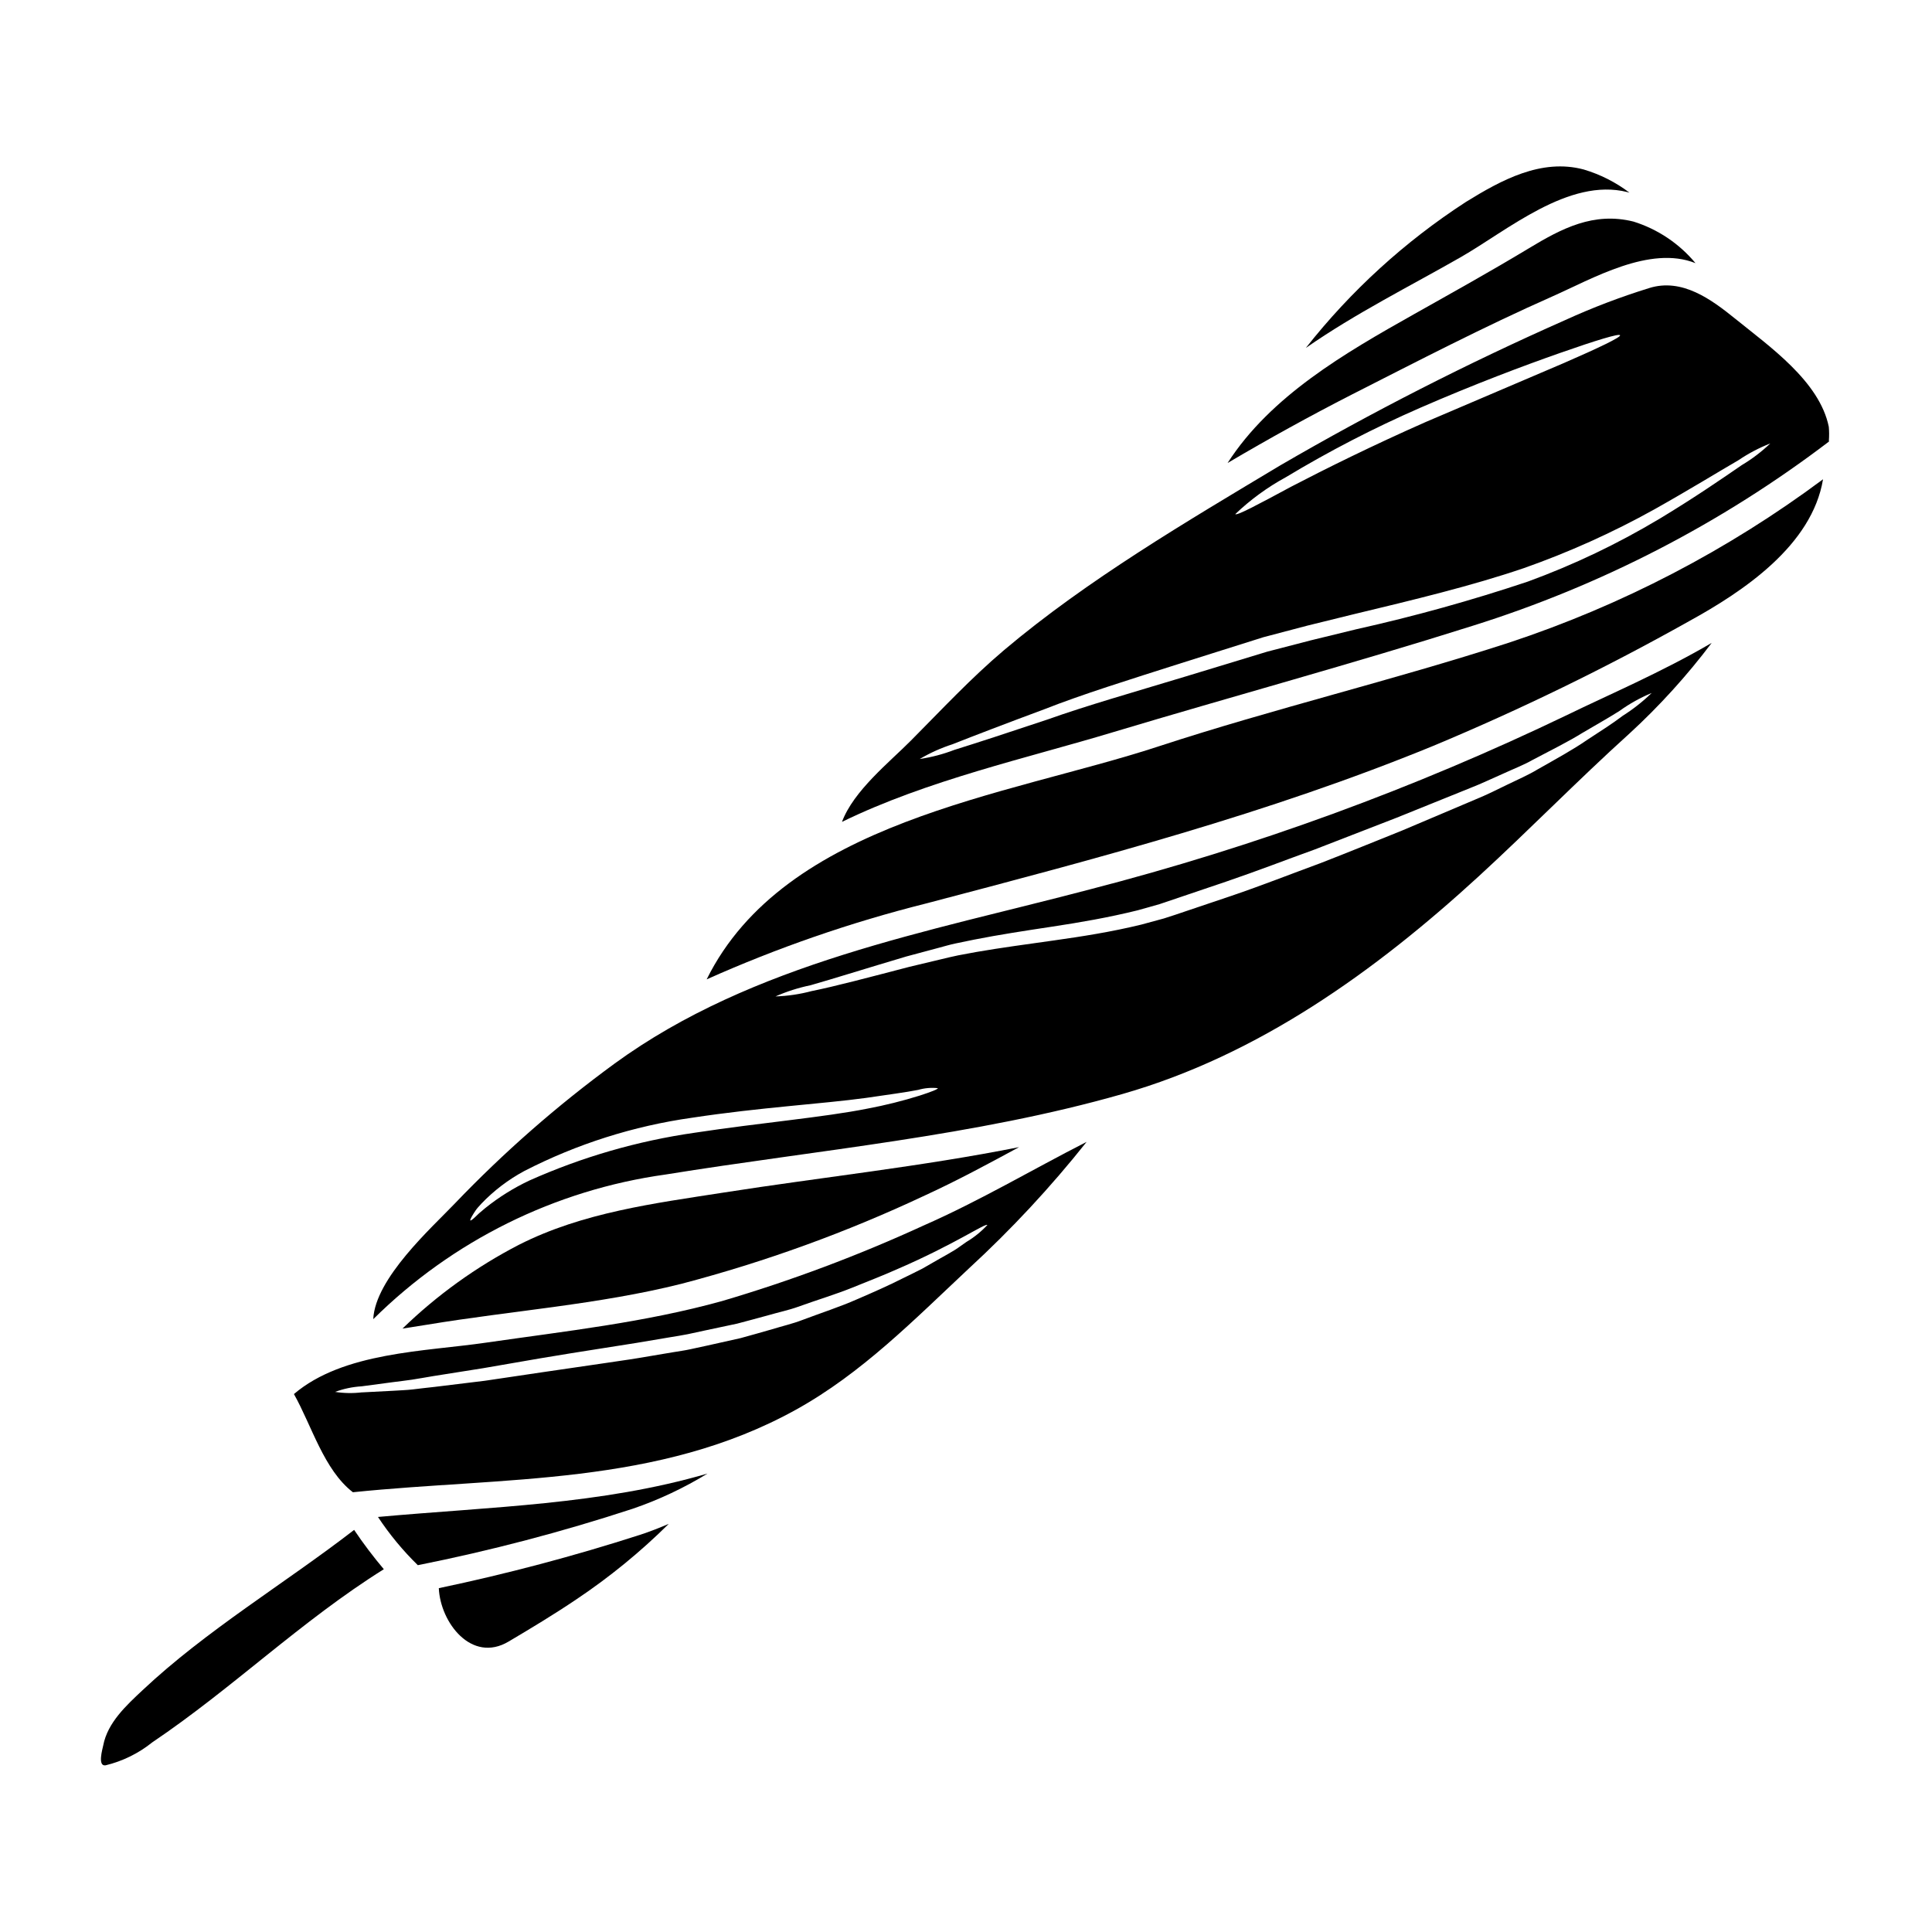 <?xml version="1.0" encoding="UTF-8"?>
<!-- Uploaded to: ICON Repo, www.svgrepo.com, Generator: ICON Repo Mixer Tools -->
<svg fill="#000000" width="800px" height="800px" version="1.1" viewBox="144 144 512 512" xmlns="http://www.w3.org/2000/svg">
 <g>
  <path d="m254.73 558.79c19.266-3.844 38.281-8.836 56.949-14.957 6.922-2.371 13.566-5.496 19.809-9.32-28.34 8.266-57.305 8.77-87.32 11.496 3.055 4.625 6.598 8.91 10.562 12.781z"/>
  <path d="m260.29 564.88c0.395 9.105 8.699 19.977 18.5 14.145 6.047-3.586 12.09-7.215 17.922-11.16v0.004c8.793-5.879 17-12.586 24.516-20.027-2.484 1.051-4.996 2.055-7.648 2.918v-0.004c-17.504 5.637-35.289 10.348-53.289 14.125z"/>
  <path d="m181.77 591.93c-4.277 4.016-9.273 8.578-10.418 14.645-0.191 0.957-1.555 5.547 0.598 5.258v0.004c4.535-1.094 8.77-3.172 12.402-6.094 21.359-14.387 39.402-32.141 61.367-45.883-2.812-3.328-5.441-6.805-7.871-10.418-18.441 14.238-39.109 26.547-56.078 42.488z"/>
  <path d="m534.21 309.86c34.094-10.68 66.066-27.207 94.488-48.844 0-0.117-0.023-0.211-0.023-0.309 0.09-1.195 0.082-2.394-0.023-3.586-2.438-12.09-15.844-21.387-24.828-28.68-6.332-5.117-14.074-10.824-22.773-8.102v0.004c-7.574 2.34-14.988 5.164-22.199 8.457-25.891 11.453-51.133 24.32-75.605 38.551-24.684 14.809-51.09 30.309-73.125 48.906-8.84 7.477-16.605 15.844-24.758 24.043-5.637 5.688-15.148 13.238-18.23 21.508 22.633-11.062 49.18-16.926 71.785-23.754 31.688-9.516 63.754-18.215 95.293-28.195zm-49.457-39.387c11.438-6.894 23.316-13.035 35.559-18.379 14.316-6.238 27.504-11.188 37.137-14.562 9.633-3.379 15.676-5.207 15.891-4.684 0.211 0.523-5.512 3.273-14.84 7.336-9.367 3.992-22.297 9.512-36.562 15.605-14.195 6.258-26.742 12.496-35.703 17.156-8.957 4.824-14.562 7.812-14.863 7.289v0.004c4.012-3.828 8.512-7.113 13.383-9.766zm-87.797 72.238c-2.977 1.148-6.07 1.965-9.227 2.434 2.746-1.621 5.664-2.934 8.699-3.914 5.688-2.246 13.957-5.422 24.211-9.227 10.18-4.016 22.629-7.871 36.441-12.281 6.93-2.199 14.195-4.496 21.746-6.859 3.801-1.004 7.676-2.023 11.613-3.059 3.938-0.98 7.949-1.965 12.043-2.965 16.223-3.894 31.613-7.602 45.215-12.234v0.004c12-4.219 23.625-9.445 34.742-15.633 9.445-5.305 16.992-9.965 22.273-13.023 2.641-1.785 5.469-3.273 8.434-4.441-2.301 2.195-4.84 4.129-7.574 5.758-5.043 3.465-12.328 8.504-21.793 14.219l-0.004-0.004c-11.07 6.633-22.742 12.203-34.863 16.633-14.938 5-30.121 9.219-45.496 12.645-4.039 0.98-8.031 1.949-11.973 2.918-3.938 1.027-7.812 2.031-11.613 3.012-7.504 2.266-14.719 4.469-21.602 6.57-13.812 4.184-26.336 7.742-36.637 11.414-10.371 3.469-18.809 6.219-24.637 8.035z"/>
  <path d="m555.23 222.63c10.754-4.754 25.977-13.719 38.094-8.891-4.301-5.184-10.012-9.012-16.441-11.02-10.539-2.625-18.977 1.793-27.793 7.125-10.059 6.07-20.266 11.734-30.492 17.492-18.184 10.234-37.828 21.578-49.273 39.359 10.895-6.426 21.934-12.52 32.859-18.105 17.473-8.875 35.102-18.023 53.047-25.961z"/>
  <path d="m335.33 488.8c-20.527 5.688-41.555 7.981-62.559 11.02-16.18 2.363-37.785 2.461-50.875 13.621 4.723 8.383 7.93 20.074 15.625 26.02 40.102-4.133 80.918-1.648 117.43-21.887 17.445-9.656 31.352-23.871 45.785-37.391 11.27-10.363 21.711-21.586 31.234-33.574-14.383 7.336-28.34 15.629-43.18 22.152-17.316 7.953-35.18 14.652-53.461 20.039zm64.781-15.676c-0.953 0.645-1.969 1.434-3.148 2.176-1.18 0.742-2.508 1.457-3.938 2.266-1.43 0.812-2.938 1.672-4.539 2.606-1.648 0.863-3.418 1.695-5.258 2.606-3.68 1.863-7.766 3.68-12.164 5.57-4.449 1.969-9.344 3.543-14.457 5.473-2.535 0.98-5.258 1.602-7.981 2.438-2.723 0.762-5.512 1.602-8.387 2.363-2.894 0.645-5.832 1.289-8.816 1.969-1.508 0.312-3.012 0.645-4.519 0.98-1.508 0.336-3.035 0.523-4.566 0.789-3.082 0.527-6.117 1.027-9.105 1.531-2.988 0.504-5.977 0.883-8.887 1.34-5.785 0.836-11.375 1.672-16.703 2.438-5.328 0.762-10.395 1.574-15.148 2.246-4.781 0.57-9.227 1.121-13.312 1.625-2.031 0.211-3.969 0.453-5.781 0.668-1.816 0.215-3.543 0.234-5.188 0.359l-8.289 0.43 0.004-0.012c-2.371 0.285-4.766 0.246-7.125-0.117 2.25-0.836 4.609-1.332 7.004-1.477 2.246-0.289 5.019-0.668 8.246-1.098 1.602-0.215 3.32-0.395 5.117-0.668 1.793-0.277 3.703-0.621 5.711-0.957 4.016-0.645 8.41-1.34 13.117-2.078 4.723-0.812 9.75-1.695 15.078-2.606 5.328-0.91 10.922-1.789 16.703-2.699 2.887-0.453 5.816-0.914 8.793-1.387 2.988-0.5 6.023-1.004 9.105-1.531 1.531-0.262 3.062-0.477 4.566-0.789 1.504-0.312 2.965-0.645 4.422-0.957 2.941-0.621 5.809-1.242 8.66-1.84 2.816-0.715 5.57-1.508 8.266-2.223 2.699-0.789 5.375-1.34 7.906-2.246 5.019-1.816 9.895-3.269 14.293-5.043 4.398-1.77 8.605-3.418 12.285-5.066 14.863-6.426 23.156-12.164 23.586-11.562h-0.004c-1.629 1.75-3.492 3.258-5.543 4.481z"/>
  <path d="m432.9 379.68c-42.941 11.328-89.395 19.477-126.08 46.215v0.004c-15.168 11.09-29.328 23.5-42.32 37.078-6.07 6.356-21.078 19.785-21.582 30.609h0.004c21.008-20.809 48.188-34.254 77.477-38.328 40.148-6.5 81.895-10.133 121.08-21.34 36.035-10.305 66.961-32.539 94.309-57.605 13.523-12.402 26.312-25.52 39.93-37.824h0.004c8.016-7.356 15.344-15.426 21.891-24.113-13.219 7.742-27.457 13.812-38.238 19.066-40.547 19.504-82.91 34.988-126.48 46.238zm-45.211 54.676c-4.504 1.406-9.082 2.547-13.719 3.422-11.711 2.344-28.199 3.727-45.832 6.402h0.004c-15.152 2.172-29.926 6.445-43.898 12.691-4.144 1.957-8.043 4.394-11.617 7.262-0.598 0.527-1.18 0.98-1.648 1.387s-0.836 0.84-1.18 1.125c-0.645 0.598-1.051 0.859-1.148 0.789-0.098-0.07 0.07-0.523 0.527-1.289 0.211-0.395 0.523-0.836 0.883-1.387 0.359-0.551 0.887-1.074 1.461-1.719l-0.004-0.004c3.324-3.481 7.176-6.414 11.414-8.699 13.93-7.164 28.965-11.938 44.477-14.125 18.141-2.754 34.414-3.656 46.121-5.258 5.828-0.859 10.562-1.48 13.812-2.125 1.684-0.488 3.445-0.641 5.188-0.453 0.059 0.262-1.66 0.953-4.84 1.98zm185.5-101.96c2.652-1.906 5.516-3.5 8.527-4.754-2.34 2.273-4.91 4.301-7.668 6.043-2.508 1.914-5.734 3.992-9.484 6.426-3.656 2.535-8.172 4.996-13.094 7.793-2.438 1.48-5.117 2.625-7.871 3.965-2.754 1.34-5.543 2.754-8.699 4.039-6.07 2.582-12.566 5.328-19.402 8.223-6.883 2.754-14.074 5.711-21.605 8.629-7.602 2.793-15.414 5.875-23.488 8.625-4.062 1.367-8.055 2.727-11.996 4.043-2.008 0.668-3.867 1.336-5.949 1.969-2.008 0.551-3.992 1.102-5.977 1.625-7.934 1.938-15.699 3.148-23.039 4.184-7.336 1.035-14.293 1.969-20.719 3.082-1.625 0.312-3.223 0.598-4.777 0.887-1.484 0.285-3.035 0.691-4.492 1.027-2.965 0.715-5.809 1.387-8.508 2.031-10.801 2.816-19.641 5.16-25.785 6.402v-0.004c-3.156 0.844-6.394 1.324-9.656 1.434 2.984-1.312 6.102-2.309 9.297-2.965 6.047-1.719 14.602-4.422 25.379-7.621 2.723-0.742 5.566-1.508 8.555-2.293 1.508-0.395 2.941-0.84 4.59-1.18 1.555-0.312 3.148-0.645 4.754-0.98 6.504-1.289 13.527-2.363 20.812-3.465 7.285-1.102 14.914-2.414 22.633-4.328 1.914-0.527 3.82-1.074 5.758-1.625 1.938-0.645 3.871-1.289 5.828-1.969 3.938-1.34 7.934-2.676 11.996-4.062 8.078-2.754 15.82-5.758 23.371-8.48 7.504-2.918 14.746-5.734 21.625-8.387 6.859-2.754 13.383-5.398 19.504-7.871 2.961-1.145 5.902-2.578 8.66-3.773 2.754-1.266 5.547-2.344 7.934-3.703 4.898-2.582 9.391-4.801 13.164-7.144 3.84-2.258 7.188-4.148 9.824-5.82z"/>
  <path d="m450.85 341.86c-40.004 13.094-98.789 19.762-119.58 61.684 18.746-8.375 38.188-15.105 58.102-20.102 45.57-11.973 90.715-23.852 134.39-41.75 23.238-9.699 45.891-20.738 67.848-33.062 14.48-7.953 32.594-20.098 35.512-37.613h-0.004c-25.227 18.781-53.301 33.395-83.16 43.277-30.789 10-62.332 17.48-93.113 27.566z"/>
  <path d="m389.1 460.81c8.48-3.894 16.723-8.336 24.969-12.809-25.902 5.168-52.574 8.008-78.188 12.023-18.449 2.871-37.445 5.281-54.316 13.836h-0.004c-11.332 5.856-21.742 13.344-30.895 22.227 2.219-0.359 4.445-0.691 6.664-1.051 22.391-3.707 45.289-5.305 67.305-10.828 22.156-5.812 43.734-13.645 64.465-23.398z"/>
  <path d="m575.21 194.89c0.211 0.047 0.395 0.117 0.621 0.168-3.644-2.762-7.758-4.844-12.145-6.144-11.23-2.988-21.84 2.82-31.207 8.605-16.164 10.48-30.492 23.551-42.414 38.688 13.117-9.152 27.887-16.512 41.102-24.086 12.305-7.051 28.605-21.078 44.043-17.23z"/>
 </g>
</svg>